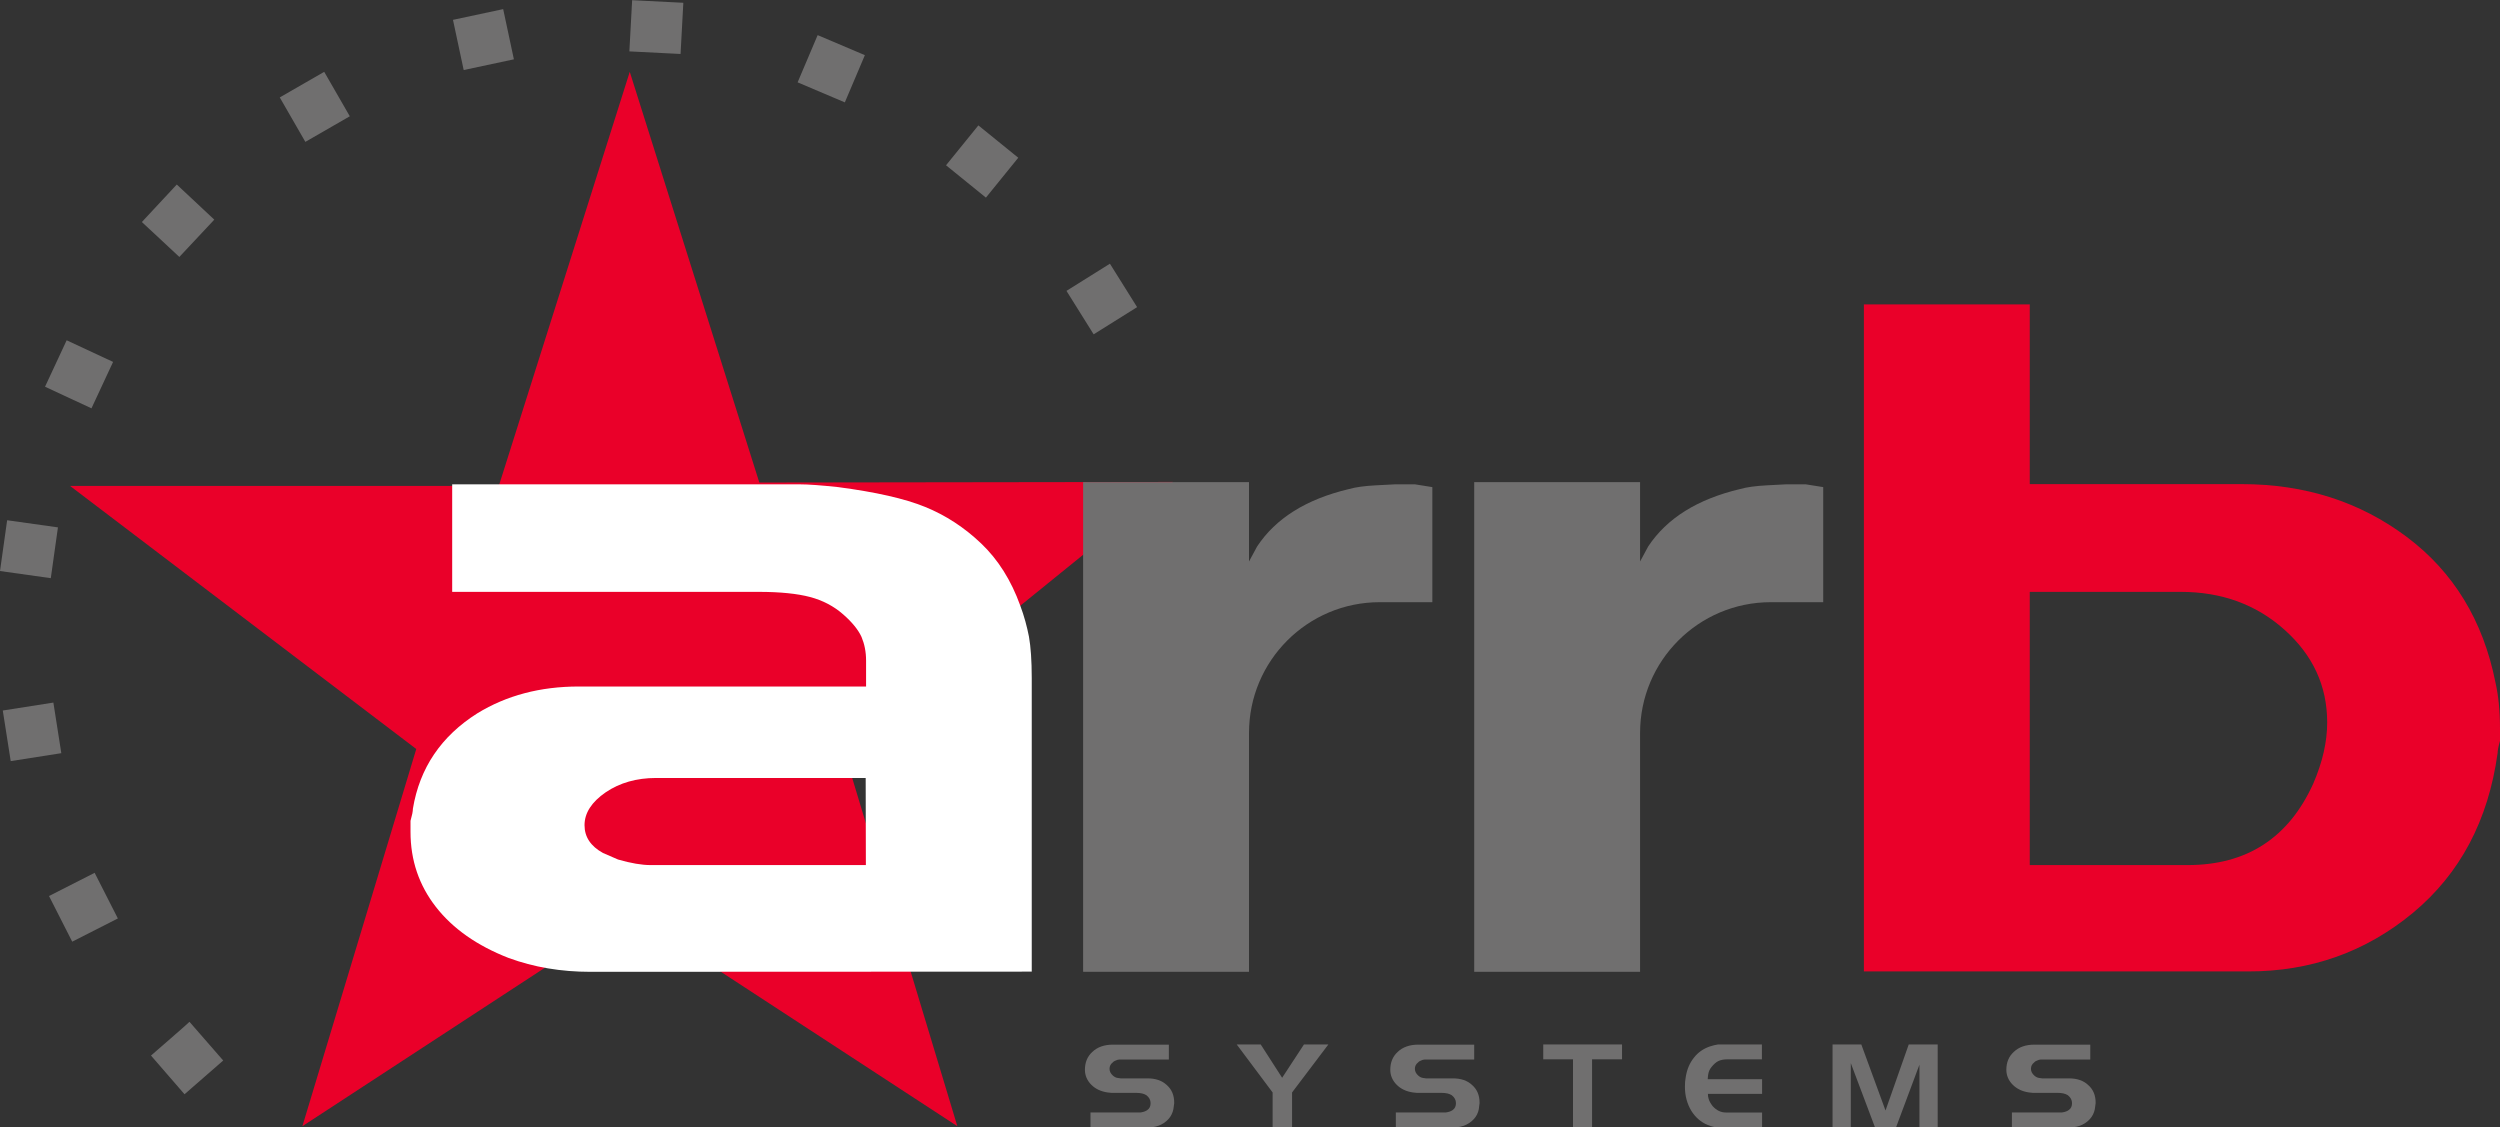 <svg xmlns="http://www.w3.org/2000/svg" xmlns:xlink="http://www.w3.org/1999/xlink" id="ART" x="0px" y="0px" viewBox="0 0 126 56.82" style="enable-background:new 0 0 126 56.82;" xml:space="preserve"><rect x="0" y="0" width="126" height="56.82" fill="#333333" stroke="none"/><style type="text/css">	.st0{fill:#EA0029;}	.st1{fill:#706F6F;}	.st2{fill:#FFFFFF;}</style><g>	<g>		<polygon class="st0" points="25.14,24.49 3.53,24.49 20.98,37.75 15.24,56.76 31.74,45.98 48.25,56.76 42.51,37.75 59.12,24.29    38.27,24.32 31.74,3.62   "></polygon>		<path class="st1" d="M55.94,13.29l-2.19,1.37l1.37,2.19l2.19-1.37C57.31,15.48,55.94,13.29,55.94,13.29z M47.68,8.33l2.01,1.63   l1.63-2.01l-2.01-1.63L47.68,8.33z M40.2,4.15l2.38,1.01l1.01-2.38l-2.38-1.01L40.2,4.15z M31.72,2.59l2.58,0.13l0.14-2.58   l-2.58-0.13L31.72,2.59z M22.83,1l0.54,2.53l2.53-0.54l-0.54-2.53L22.83,1L22.83,1z M14.1,4.91l1.29,2.24l2.24-1.29l-1.29-2.24   L14.1,4.91z M10.8,11.07L8.91,9.3l-1.76,1.89l1.89,1.76L10.8,11.07z M5.7,18.24l-2.34-1.09l-1.09,2.34l2.34,1.09L5.7,18.24z    M2.92,26.58l-2.56-0.36L0,28.78l2.56,0.36L2.92,26.58L2.92,26.58z M2.69,35.41l-2.55,0.4l0.4,2.55l2.55-0.4L2.69,35.41z    M2.47,45.16l1.17,2.3l2.3-1.17l-1.17-2.3L2.47,45.16L2.47,45.16z M7.61,53.2l1.69,1.95l1.95-1.7l-1.7-1.95   C9.56,51.51,7.61,53.2,7.61,53.2z"></path>		<g>			<path class="st2" d="M43.64,43.6H32.78c-0.43,0-0.97-0.09-1.63-0.28l-0.76-0.33c-0.62-0.34-0.93-0.81-0.93-1.4    c0-0.62,0.36-1.17,1.07-1.66c0.71-0.48,1.56-0.72,2.53-0.72h10.57L43.64,43.6L43.64,43.6z M52,48.97v-14.8    c0-0.87-0.05-1.57-0.14-2.08c-0.1-0.51-0.24-1.04-0.44-1.57c-0.46-1.28-1.12-2.32-1.97-3.13c-0.85-0.81-1.79-1.42-2.82-1.84    c-1.03-0.42-2.49-0.75-4.39-1c-0.85-0.09-1.5-0.14-1.95-0.14H22.79v5.42h15.45c1.08,0,1.95,0.09,2.59,0.26    c0.64,0.17,1.19,0.46,1.66,0.87c0.46,0.4,0.77,0.79,0.93,1.14c0.15,0.36,0.23,0.75,0.23,1.19v1.31H29.17    c-1.94,0-3.64,0.45-5.11,1.35c-1.82,1.15-2.91,2.75-3.25,4.81c0,0.13-0.04,0.33-0.12,0.61v0.56c0,1.43,0.43,2.69,1.28,3.78    c0.85,1.09,2.07,1.95,3.66,2.57c1.28,0.47,2.65,0.7,4.12,0.7L52,48.97L52,48.97z"></path>			<path class="st1" d="M91.89,30.35v-5.8l-0.88-0.14h-0.99c-0.08,0-0.4,0.02-0.96,0.05c-0.57,0.03-1.02,0.09-1.37,0.19    c-2.14,0.51-3.68,1.47-4.62,2.89l-0.41,0.76v-4h-8.36v24.68h8.36V36.94c0-3.64,2.95-6.59,6.59-6.59L91.89,30.35L91.89,30.35z"></path>			<path class="st0" d="M115.14,31.74c1.43,1.28,2.15,2.83,2.15,4.67c0,0.97-0.23,1.99-0.7,3.08c-1.24,2.74-3.35,4.11-6.33,4.11    h-7.96V29.83h7.61C111.96,29.83,113.71,30.46,115.14,31.74 M121.61,46.01c2.38-1.98,3.8-4.66,4.27-8.06    c0-0.12,0.04-0.33,0.12-0.61v-0.61c0-0.9-0.08-1.68-0.23-2.34c-0.62-3.11-2.11-5.56-4.47-7.33c-2.36-1.77-5.13-2.66-8.31-2.66    H102.3v-9.06h-8.36v33.62h19.34C116.45,48.97,119.23,47.98,121.61,46.01"></path>			<path class="st1" d="M72.19,30.35v-5.8l-0.88-0.14h-0.99c-0.08,0-0.4,0.02-0.97,0.05c-0.57,0.03-1.02,0.09-1.37,0.19    c-2.14,0.51-3.68,1.47-4.62,2.89l-0.41,0.76v-4h-8.36v24.68h8.36V36.94c0-3.64,2.95-6.59,6.59-6.59L72.19,30.35L72.19,30.35z"></path>		</g>	</g>	<g>		<path class="st1" d="M58.52,56.68c-0.18,0.09-0.39,0.14-0.61,0.14h-2.95v-0.75h2.43c0.06,0,0.11,0,0.14-0.01   c0.12-0.02,0.22-0.06,0.29-0.11c0.12-0.08,0.17-0.2,0.17-0.35c0-0.16-0.07-0.29-0.21-0.4c-0.06-0.04-0.14-0.07-0.22-0.09   c-0.09-0.02-0.19-0.03-0.32-0.03h-1.23l-0.19-0.02c-0.34-0.05-0.61-0.18-0.82-0.39c-0.21-0.21-0.32-0.47-0.32-0.75   c0-0.37,0.12-0.67,0.37-0.9c0.26-0.25,0.61-0.37,1.05-0.37h2.81v0.75h-2.49c-0.06,0-0.13,0.02-0.21,0.06   c-0.02,0.01-0.04,0.02-0.06,0.03c-0.01,0-0.03,0.02-0.06,0.05c-0.12,0.09-0.17,0.2-0.17,0.33s0.06,0.24,0.17,0.34   c0.08,0.07,0.16,0.11,0.25,0.12l0.14,0.02h1.35c0.41,0,0.74,0.11,0.98,0.34c0.25,0.22,0.37,0.52,0.37,0.88c0,0.03,0,0.07-0.01,0.1   c0,0.04-0.01,0.07-0.01,0.08C59.13,56.16,58.91,56.48,58.52,56.68L58.52,56.68z"></path>		<path class="st1" d="M65.12,55.06v1.76h-0.98v-1.76l-1.81-2.42h1.21l1.08,1.68l1.1-1.68h1.23L65.12,55.06z"></path>		<path class="st1" d="M73.91,56.68c-0.18,0.09-0.39,0.14-0.61,0.14h-2.95v-0.75h2.43c0.06,0,0.11,0,0.14-0.01   c0.12-0.02,0.22-0.06,0.29-0.11c0.12-0.08,0.17-0.2,0.17-0.35c0-0.16-0.07-0.29-0.21-0.4c-0.06-0.04-0.14-0.07-0.22-0.09   c-0.09-0.02-0.19-0.03-0.32-0.03h-1.23l-0.19-0.02c-0.34-0.05-0.61-0.18-0.82-0.39c-0.21-0.21-0.32-0.47-0.32-0.75   c0-0.37,0.12-0.67,0.37-0.9c0.26-0.25,0.61-0.37,1.05-0.37h2.81v0.75h-2.49c-0.06,0-0.13,0.02-0.21,0.06   c-0.02,0.01-0.04,0.02-0.06,0.03c-0.01,0-0.03,0.02-0.06,0.05c-0.12,0.09-0.17,0.2-0.17,0.33s0.06,0.24,0.17,0.34   c0.08,0.07,0.16,0.11,0.25,0.12l0.14,0.02h1.35c0.41,0,0.74,0.11,0.98,0.34c0.25,0.22,0.37,0.52,0.37,0.88c0,0.03,0,0.07-0.01,0.1   c0,0.04-0.01,0.07-0.01,0.08C74.53,56.16,74.3,56.48,73.91,56.68L73.91,56.68z"></path>		<path class="st1" d="M80.24,53.39v3.43h-0.96v-3.43h-1.5v-0.75h3.97v0.75H80.24L80.24,53.39z"></path>		<path class="st1" d="M86.79,56.82h-0.21c-0.07,0-0.15-0.01-0.23-0.03c-0.09-0.02-0.18-0.05-0.28-0.09   c-0.34-0.14-0.62-0.38-0.83-0.72c-0.21-0.35-0.32-0.75-0.32-1.21c0-0.17,0.01-0.33,0.04-0.48c0.06-0.39,0.2-0.72,0.42-0.99   c0.21-0.27,0.48-0.45,0.8-0.56c0.15-0.05,0.28-0.08,0.41-0.1h2.21v0.75h-1.74c-0.19,0-0.34,0.03-0.46,0.09   c-0.12,0.06-0.23,0.16-0.35,0.31c-0.08,0.1-0.13,0.21-0.15,0.33c-0.01,0.03-0.01,0.07-0.02,0.13c0,0.06-0.01,0.1-0.01,0.14h2.74   v0.74h-2.73c0,0.09,0.01,0.17,0.03,0.23c0.03,0.13,0.11,0.26,0.21,0.39c0.19,0.21,0.41,0.32,0.66,0.32h1.83v0.75L86.79,56.82   L86.79,56.82z"></path>		<path class="st1" d="M96.74,56.82v-3.16l-1.18,3.16H94.5l-1.22-3.24v3.24h-0.92v-4.18h1.45l1.22,3.33l1.17-3.33h1.46v4.18H96.74z"></path>		<path class="st1" d="M104.96,56.68c-0.18,0.09-0.39,0.14-0.61,0.14h-2.95v-0.75h2.43c0.06,0,0.11,0,0.14-0.01   c0.12-0.02,0.22-0.06,0.29-0.11c0.12-0.08,0.17-0.2,0.17-0.35c0-0.16-0.07-0.29-0.21-0.4c-0.06-0.04-0.14-0.07-0.22-0.09   c-0.09-0.02-0.19-0.03-0.32-0.03h-1.23l-0.19-0.02c-0.34-0.05-0.61-0.18-0.82-0.39c-0.21-0.21-0.32-0.47-0.32-0.75   c0-0.37,0.12-0.67,0.37-0.9c0.26-0.25,0.61-0.37,1.05-0.37h2.81v0.75h-2.49c-0.06,0-0.13,0.02-0.21,0.06   c-0.02,0.01-0.04,0.02-0.06,0.03c-0.01,0-0.03,0.02-0.06,0.05c-0.12,0.09-0.17,0.2-0.17,0.33s0.06,0.24,0.17,0.34   c0.08,0.07,0.16,0.11,0.25,0.12l0.14,0.02h1.35c0.41,0,0.74,0.11,0.98,0.34c0.25,0.22,0.37,0.52,0.37,0.88c0,0.03,0,0.07-0.01,0.1   c0,0.04-0.01,0.07-0.01,0.08C105.57,56.16,105.35,56.48,104.96,56.68L104.96,56.68z"></path>	</g></g></svg>